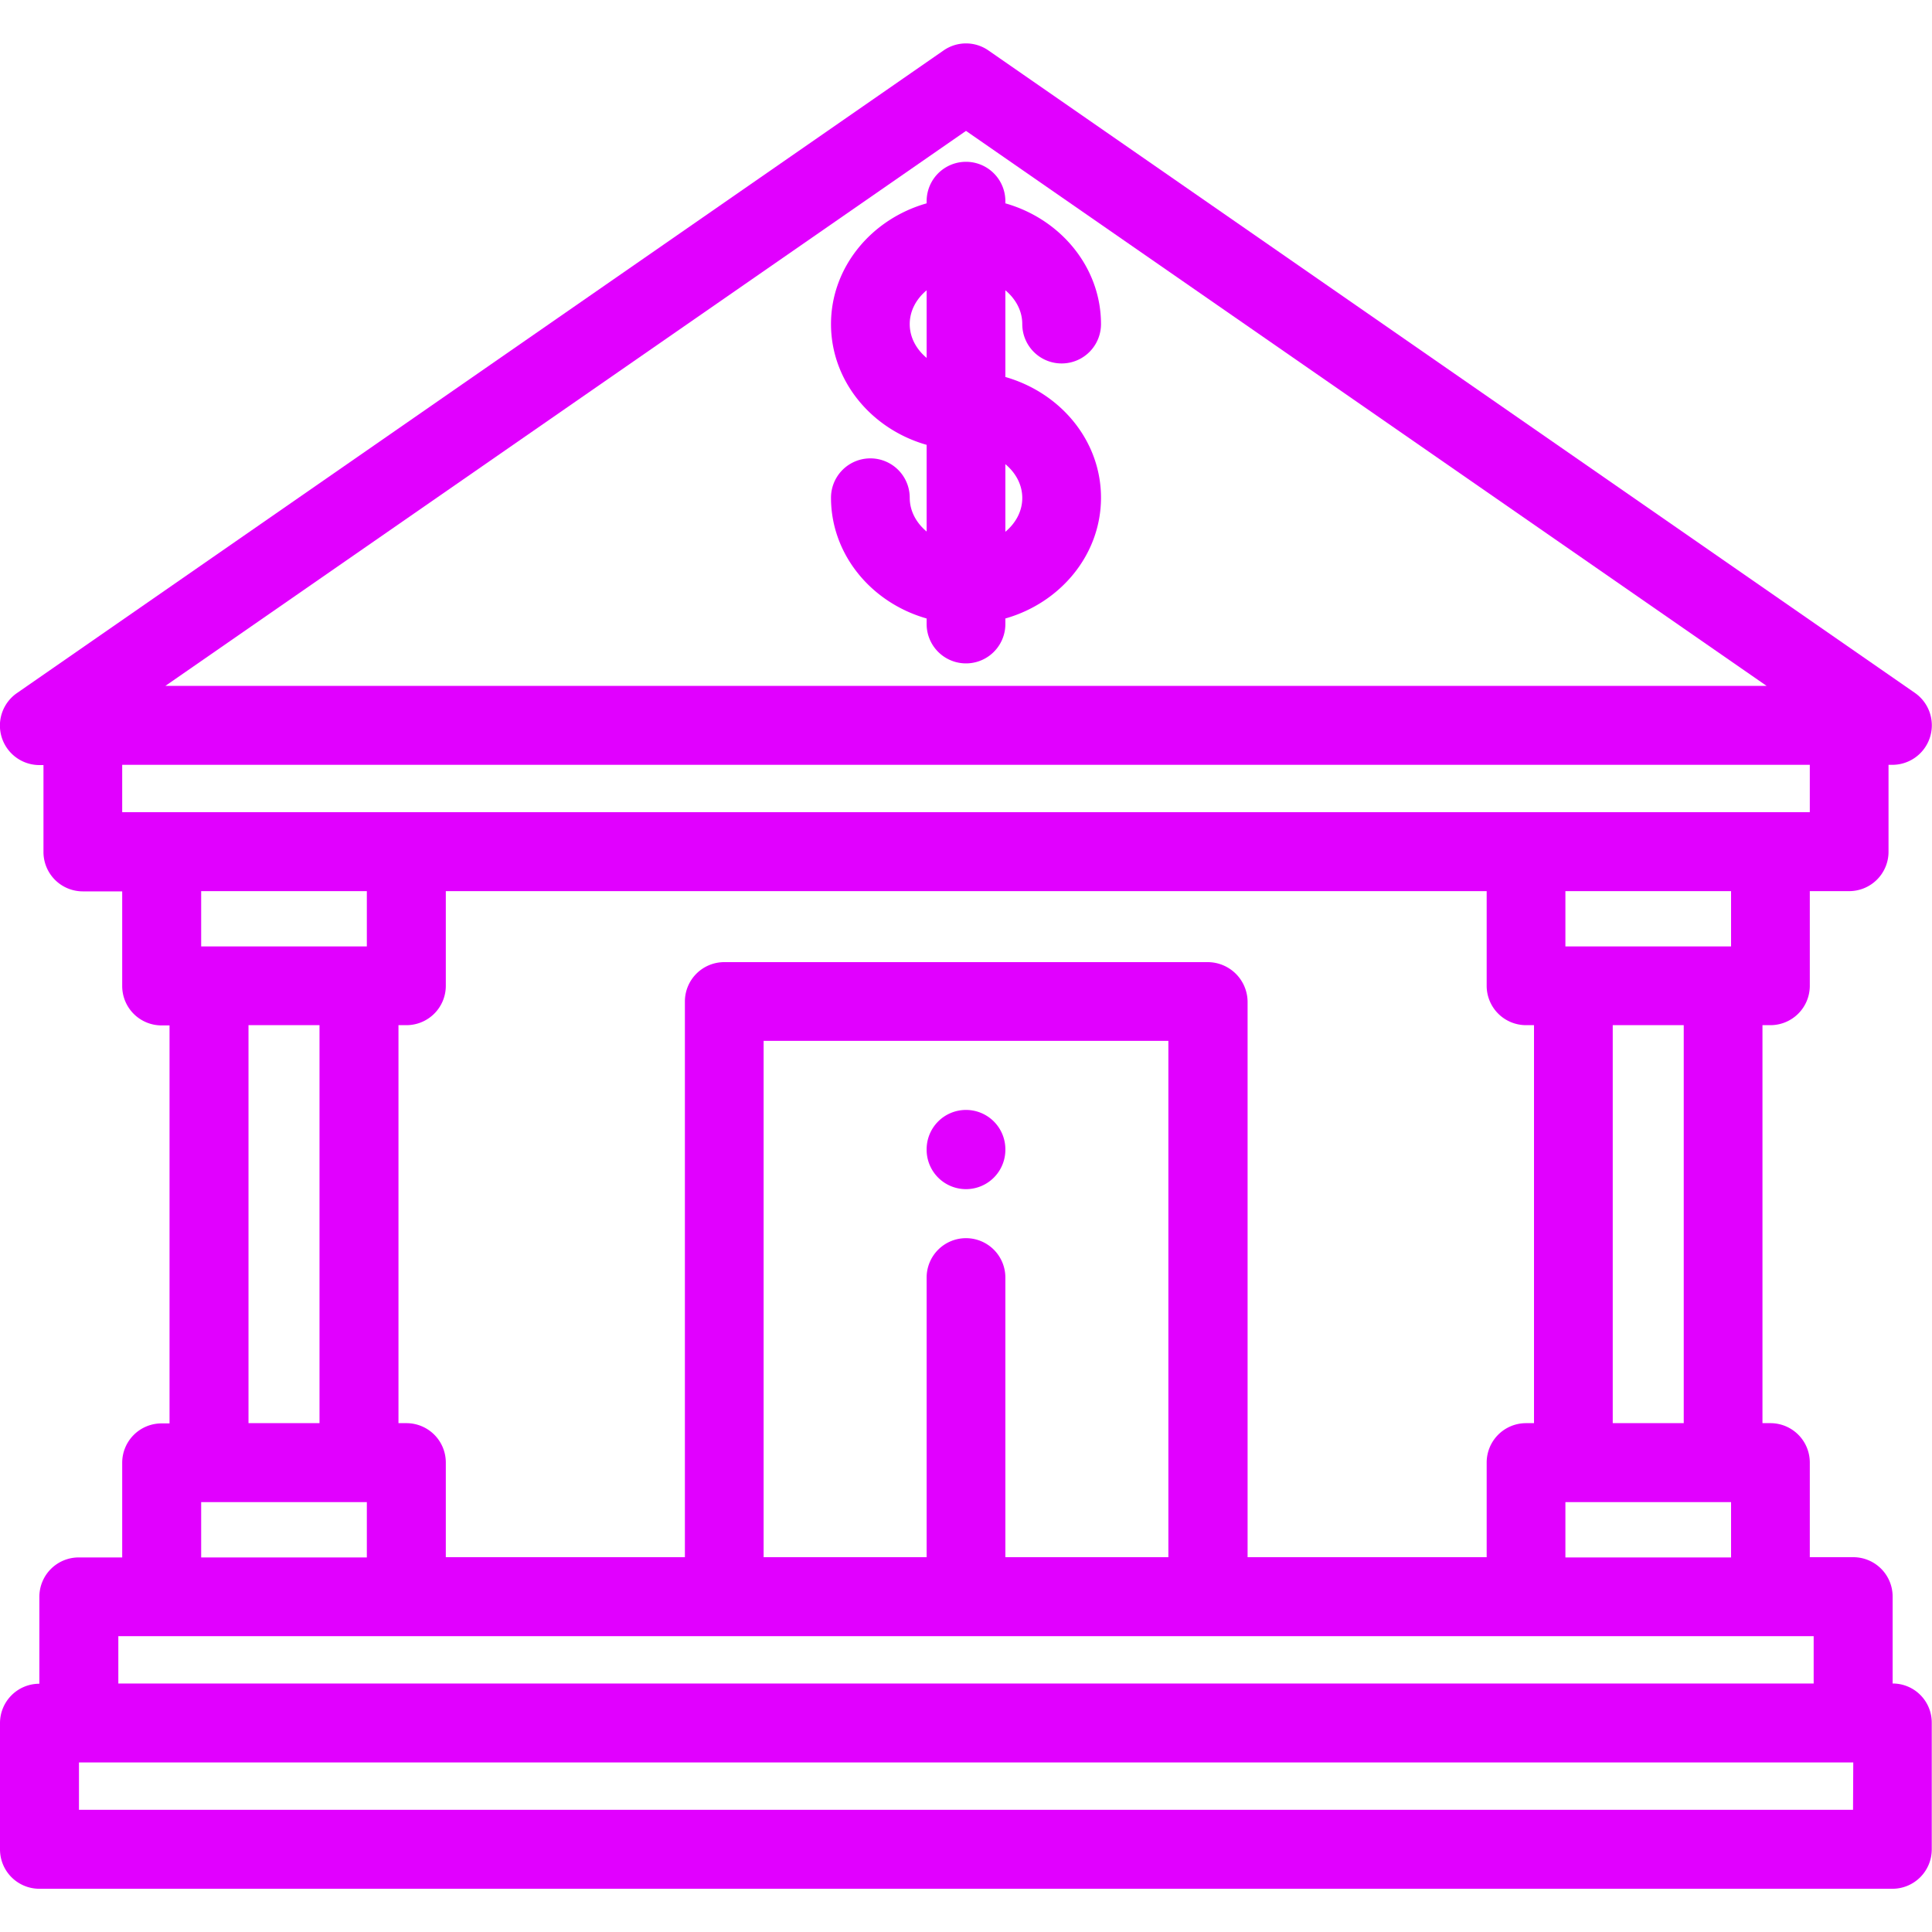 <svg id="Layer_1" data-name="Layer 1" xmlns="http://www.w3.org/2000/svg" viewBox="0 0 800 800"><defs><style>.cls-1{fill:#e100ff;}</style></defs><path class="cls-1" d="M783.7,697.1v-36a16.3,16.3,0,0,0-16.3-16.3h-18V605.6a16.3,16.3,0,0,0-16.3-16.3h-3.3V424.5h3.3a16.3,16.3,0,0,0,16.3-16.3V369h16.3A16.3,16.3,0,0,0,782,352.7v-36h1.6a16.36,16.36,0,0,0,9.3-29.8L409.3,20.9a16.25,16.25,0,0,0-18.6,0L7,287a16.36,16.36,0,0,0,9.3,29.8H18v36a16.3,16.3,0,0,0,16.3,16.3H50.6v39.2a16.3,16.3,0,0,0,16.3,16.3h3.3V589.4H66.9a16.3,16.3,0,0,0-16.3,16.3v39.2h-18a16.3,16.3,0,0,0-16.3,16.3v36A16.3,16.3,0,0,0,0,713.5v52.3a16.3,16.3,0,0,0,16.3,16.3H783.6a16.3,16.3,0,0,0,16.3-16.3V713.5A16.18,16.18,0,0,0,783.7,697.1ZM400,54.2,731.5,284H68.5ZM66.9,336.3H50.6V316.7H749.4v19.6H66.9ZM713.5,622h3.3v22.9H648.2V622h65.3Zm-45.7-32.7V424.5h29.4V589.3ZM648.2,391.8V369h68.6v22.9H648.2Zm-148.1,6.6H299.9a16.3,16.3,0,0,0-16.3,16.3V644.8h-99V605.6a16.3,16.3,0,0,0-16.3-16.3H165V424.5h3.3a16.3,16.3,0,0,0,16.3-16.3V369h431v39.2a16.3,16.3,0,0,0,16.3,16.3h3.3V589.3h-3.3a16.3,16.3,0,0,0-16.3,16.3v39.2h-99V414.7A16.54,16.54,0,0,0,500.1,398.4ZM400,512.7A16.3,16.3,0,0,0,383.7,529V644.8H316.2V431H483.8V644.8H416.3V529A16.3,16.3,0,0,0,400,512.7ZM148.6,622h3.3v22.9H83.3V622h65.3Zm-45.7-32.7V424.5h29.4V589.3ZM83.3,391.8V369h68.6v22.9H83.3ZM751,677.5v19.6H49V677.5Zm16.3,71.9H32.7V729.8H767.4l-.1,19.6Z"/><path class="cls-1" d="M400,459.6a16.3,16.3,0,0,0-16.3,16.3v.2a16.3,16.3,0,0,0,32.6,0v-.2A16.3,16.3,0,0,0,400,459.6Z"/><path class="cls-1" d="M416.3,156.1V120.2c4.3,3.6,7,8.5,7,14a16.3,16.3,0,1,0,32.6,0c0-23.5-16.7-43.5-39.6-50v-.9a16.3,16.3,0,1,0-32.6,0v.9c-22.9,6.5-39.6,26.5-39.6,50s16.7,43.5,39.6,50v35.9c-4.3-3.6-7-8.5-7-14a16.3,16.3,0,0,0-32.6,0c0,23.5,16.7,43.5,39.6,50v2.3a16.3,16.3,0,0,0,32.6,0v-2.3c22.9-6.5,39.6-26.5,39.6-50S439.3,162.7,416.3,156.1Zm-32.6-7.9c-4.3-3.6-7-8.5-7-14s2.7-10.4,7-14Zm32.6,72v-28c4.3,3.6,7,8.5,7,14S420.6,216.6,416.3,220.2Z"/></svg>
